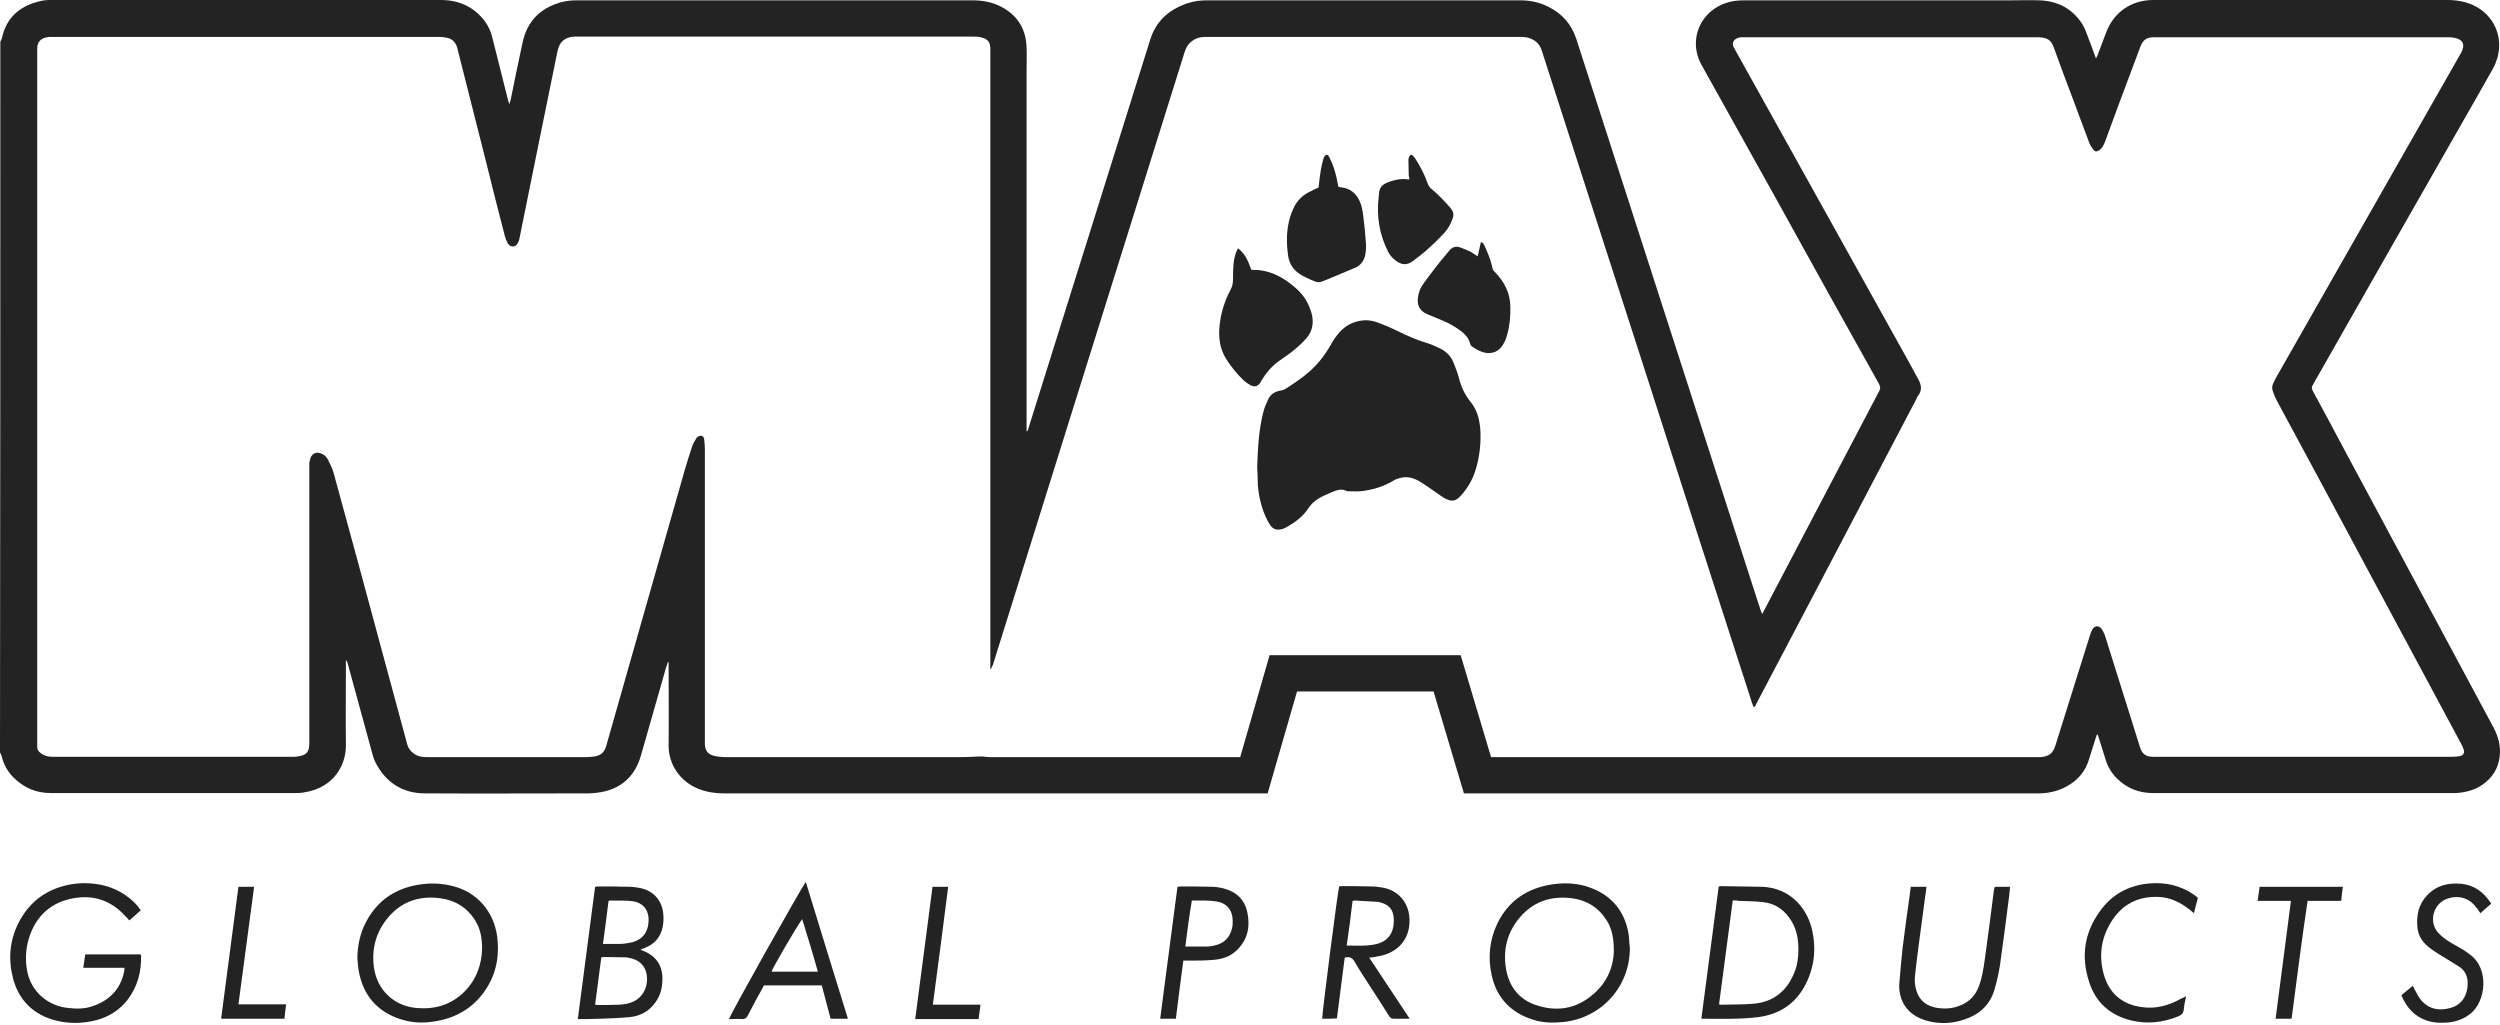 <svg width="122" height="50" viewBox="0 0 122 50" fill="none" xmlns="http://www.w3.org/2000/svg">
<path d="M0.016 2.04C0.048 1.976 0.08 1.913 0.096 1.849C0.303 0.893 0.924 0.319 1.865 0.08C2.056 0.016 2.279 7.62939e-06 2.471 7.62939e-06C8.814 7.62939e-06 15.174 7.62939e-06 21.518 7.62939e-06C22.395 7.62939e-06 23.144 0.335 23.67 1.052C23.845 1.291 23.973 1.578 24.037 1.881C24.291 2.869 24.531 3.857 24.786 4.862C24.802 4.925 24.817 4.973 24.849 5.085C24.881 5.005 24.897 4.957 24.913 4.909C25.104 3.969 25.296 3.013 25.503 2.072C25.726 1.036 26.364 0.398 27.368 0.112C27.607 0.048 27.862 0.016 28.117 0.016C34.572 0.016 41.028 0.016 47.467 0.016C47.93 0.016 48.392 0.096 48.806 0.303C49.635 0.717 50.065 1.387 50.097 2.311C50.113 2.726 50.097 3.156 50.097 3.57C50.097 9.309 50.097 15.063 50.097 20.801C50.097 20.881 50.097 20.96 50.097 21.04C50.113 21.04 50.113 21.04 50.129 21.056C50.161 20.976 50.193 20.912 50.209 20.833C51.181 17.709 52.169 14.6 53.142 11.476C54.13 8.304 55.134 5.132 56.122 1.961C56.409 1.02 57.047 0.462 57.955 0.159C58.274 0.048 58.593 0.016 58.928 0.016C62.132 0.016 65.351 0.016 68.555 0.016C70.436 0.016 72.301 0.016 74.182 0.016C74.676 0.016 75.138 0.112 75.568 0.335C76.238 0.669 76.684 1.18 76.923 1.897C79.792 10.791 82.661 19.685 85.53 28.579C85.658 28.994 85.801 29.408 85.929 29.806C85.945 29.854 85.961 29.886 85.993 29.966C86.04 29.886 86.072 29.823 86.104 29.759C87.969 26.204 89.834 22.65 91.699 19.095C91.779 18.952 91.763 18.856 91.683 18.713C90.009 15.716 88.336 12.72 86.678 9.707C85.467 7.523 84.239 5.34 83.028 3.156C82.359 1.945 82.98 0.494 84.335 0.112C84.606 0.032 84.877 0.016 85.148 0.016C89.451 0.016 93.771 0.016 98.075 0.016C98.569 0.016 99.047 7.62939e-06 99.541 0.016C100.386 0.048 101.087 0.398 101.565 1.1C101.677 1.259 101.757 1.435 101.82 1.61C101.98 2.008 102.123 2.423 102.283 2.853C102.315 2.773 102.346 2.742 102.362 2.694C102.506 2.327 102.633 1.961 102.777 1.594C103.143 0.606 103.988 0.016 105.04 7.62939e-06C105.391 7.62939e-06 105.726 7.62939e-06 106.076 7.62939e-06C110.539 7.62939e-06 115.002 7.62939e-06 119.449 7.62939e-06C119.736 7.62939e-06 120.023 0.032 120.31 0.112C121.776 0.526 122.382 2.04 121.649 3.363C121.107 4.335 120.549 5.292 120.007 6.248C117.648 10.392 115.273 14.537 112.914 18.697C112.898 18.729 112.882 18.761 112.866 18.793C112.787 18.888 112.819 18.968 112.866 19.079C113.424 20.099 113.966 21.12 114.508 22.14C116.899 26.587 119.29 31.05 121.681 35.497C121.92 35.943 122.047 36.421 121.984 36.916C121.92 37.489 121.633 37.952 121.155 38.286C120.772 38.557 120.326 38.669 119.864 38.701C119.784 38.701 119.704 38.701 119.609 38.701C114.763 38.701 109.902 38.701 105.056 38.701C104.371 38.701 103.781 38.462 103.303 37.983C103.048 37.728 102.872 37.441 102.761 37.091C102.649 36.724 102.522 36.342 102.41 35.975C102.394 35.927 102.378 35.879 102.346 35.816C102.315 35.879 102.299 35.927 102.283 35.975C102.171 36.342 102.044 36.724 101.932 37.091C101.773 37.585 101.486 37.968 101.055 38.254C100.609 38.557 100.099 38.701 99.557 38.717C99.111 38.717 98.664 38.717 98.218 38.717C89.404 38.717 80.573 38.717 71.759 38.717C71.663 38.717 71.568 38.717 71.44 38.717C70.946 37.059 70.452 35.401 69.958 33.744C67.742 33.744 65.527 33.744 63.295 33.744C62.817 35.385 62.339 37.043 61.861 38.717C61.765 38.717 61.701 38.717 61.621 38.717C57.222 38.717 52.807 38.717 48.408 38.717C44.04 38.717 39.689 38.717 35.322 38.717C34.891 38.717 34.477 38.653 34.078 38.493C33.233 38.159 32.612 37.346 32.628 36.342C32.644 35.066 32.628 33.791 32.628 32.5C32.628 32.437 32.628 32.373 32.628 32.309C32.612 32.309 32.596 32.309 32.596 32.309C32.564 32.389 32.548 32.453 32.516 32.532C32.102 33.983 31.687 35.433 31.273 36.884C30.97 37.936 30.237 38.557 29.137 38.685C28.994 38.701 28.85 38.717 28.707 38.717C26.045 38.717 23.383 38.733 20.737 38.717C19.637 38.717 18.808 38.175 18.314 37.187C18.267 37.091 18.235 36.995 18.203 36.9C17.788 35.401 17.39 33.903 16.975 32.405C16.959 32.341 16.944 32.277 16.88 32.213C16.88 32.277 16.88 32.357 16.88 32.421C16.88 33.728 16.864 35.035 16.88 36.342C16.896 37.314 16.306 38.446 14.839 38.669C14.664 38.701 14.505 38.701 14.329 38.701C10.377 38.701 6.424 38.701 2.471 38.701C1.769 38.701 1.164 38.446 0.654 37.936C0.367 37.649 0.175 37.298 0.08 36.9C0.064 36.836 0.032 36.772 0 36.724C0.016 25.152 0.016 13.596 0.016 2.04ZM48.36 32.644C48.344 32.644 48.344 32.644 48.328 32.644C48.328 32.564 48.328 32.484 48.328 32.405C48.328 24.196 48.328 16.003 48.328 7.794C48.328 5.993 48.328 4.192 48.328 2.391C48.328 2.072 48.217 1.913 47.914 1.833C47.754 1.785 47.579 1.785 47.404 1.785C41.012 1.785 34.604 1.785 28.213 1.785C28.149 1.785 28.085 1.785 28.021 1.785C27.559 1.817 27.304 2.04 27.208 2.487C26.874 4.128 26.539 5.77 26.204 7.412C25.917 8.83 25.63 10.249 25.343 11.668C25.328 11.731 25.312 11.795 25.28 11.843C25.168 12.066 24.945 12.098 24.786 11.891C24.722 11.779 24.674 11.652 24.642 11.54C24.323 10.297 24.005 9.069 23.702 7.826C23.239 5.993 22.777 4.176 22.315 2.343C22.251 2.088 22.092 1.913 21.837 1.849C21.709 1.817 21.566 1.801 21.438 1.801C15.126 1.801 8.83 1.801 2.518 1.801C2.439 1.801 2.359 1.801 2.295 1.817C1.992 1.865 1.817 2.056 1.817 2.359C1.817 2.407 1.817 2.455 1.817 2.502C1.817 13.756 1.817 25.009 1.817 36.262C1.817 36.31 1.817 36.374 1.817 36.421C1.801 36.565 1.881 36.676 1.992 36.756C2.152 36.884 2.343 36.931 2.55 36.931C6.455 36.931 10.377 36.931 14.282 36.931C14.361 36.931 14.441 36.931 14.521 36.916C14.967 36.852 15.095 36.708 15.095 36.246C15.095 31.783 15.095 27.32 15.095 22.873C15.095 22.777 15.095 22.698 15.095 22.602C15.111 22.506 15.126 22.411 15.158 22.331C15.254 22.124 15.429 22.044 15.652 22.124C15.812 22.172 15.923 22.283 16.003 22.427C16.115 22.65 16.226 22.873 16.29 23.112C17.087 26.013 17.868 28.898 18.649 31.799C19.047 33.297 19.462 34.78 19.86 36.278C19.924 36.549 20.084 36.724 20.323 36.852C20.482 36.931 20.657 36.947 20.849 36.947C23.447 36.947 26.029 36.947 28.627 36.947C28.755 36.947 28.882 36.931 29.01 36.916C29.312 36.868 29.488 36.724 29.583 36.405C30.858 31.895 32.15 27.4 33.425 22.905C33.536 22.522 33.664 22.124 33.791 21.741C33.839 21.614 33.919 21.486 33.999 21.359C34.046 21.311 34.142 21.263 34.206 21.263C34.301 21.263 34.365 21.359 34.365 21.454C34.381 21.598 34.397 21.741 34.397 21.885C34.397 26.682 34.397 31.48 34.397 36.278C34.397 36.692 34.604 36.836 34.907 36.9C35.051 36.931 35.226 36.947 35.369 36.947C39.211 36.947 43.052 36.947 46.894 36.947C47.196 36.947 47.499 36.931 47.802 36.916C47.85 36.916 47.898 36.916 47.946 36.916C48.073 36.931 48.185 36.947 48.312 36.947C52.297 36.947 56.298 36.947 60.282 36.947C60.362 36.947 60.426 36.947 60.522 36.947C61 35.29 61.478 33.632 61.956 31.974C65.064 31.974 68.172 31.974 71.281 31.974C71.775 33.632 72.269 35.29 72.763 36.947C72.859 36.947 72.938 36.947 73.002 36.947C81.801 36.947 90.599 36.947 99.414 36.947C99.461 36.947 99.525 36.947 99.573 36.947C99.987 36.916 100.179 36.772 100.306 36.374C100.864 34.572 101.438 32.787 101.996 30.986C102.028 30.89 102.06 30.795 102.107 30.715C102.219 30.54 102.394 30.508 102.538 30.667C102.617 30.763 102.665 30.875 102.713 30.986C103.287 32.819 103.861 34.636 104.434 36.469C104.53 36.788 104.721 36.931 105.056 36.931C105.12 36.931 105.2 36.931 105.263 36.931C108.658 36.931 112.053 36.931 115.449 36.931C116.851 36.931 118.27 36.931 119.672 36.931C119.8 36.931 119.927 36.916 120.039 36.9C120.214 36.852 120.278 36.756 120.23 36.581C120.198 36.485 120.151 36.389 120.103 36.294C118.668 33.632 117.25 30.97 115.815 28.308C114.253 25.391 112.691 22.474 111.113 19.558C111.033 19.414 110.97 19.255 110.922 19.111C110.858 18.968 110.874 18.824 110.938 18.697C111.017 18.521 111.113 18.346 111.209 18.187C114.157 13.007 117.122 7.81 120.071 2.63C120.103 2.566 120.151 2.502 120.167 2.423C120.262 2.168 120.183 1.976 119.912 1.881C119.768 1.833 119.609 1.817 119.465 1.817C115.257 1.817 111.049 1.817 106.857 1.817C106.283 1.817 105.71 1.817 105.12 1.817C104.753 1.817 104.578 1.945 104.45 2.279C104.116 3.172 103.781 4.065 103.446 4.957C103.207 5.627 102.952 6.28 102.713 6.95C102.649 7.093 102.586 7.236 102.442 7.332C102.315 7.412 102.235 7.412 102.155 7.3C102.075 7.205 101.996 7.077 101.948 6.95C101.693 6.28 101.454 5.611 101.199 4.941C100.864 4.049 100.529 3.172 100.211 2.279C100.131 2.072 100.019 1.929 99.812 1.865C99.701 1.833 99.573 1.817 99.445 1.817C94.695 1.817 89.93 1.817 85.18 1.817C85.1 1.817 85.02 1.817 84.957 1.817C84.574 1.865 84.463 2.136 84.654 2.391C84.67 2.407 84.67 2.423 84.67 2.423C87.491 7.491 90.312 12.56 93.133 17.629C93.293 17.932 93.468 18.235 93.628 18.537C93.771 18.808 93.803 19.063 93.596 19.319C93.564 19.35 93.548 19.398 93.532 19.446C91.715 22.905 89.914 26.348 88.097 29.806C87.3 31.321 86.503 32.835 85.706 34.349C85.674 34.397 85.674 34.477 85.578 34.509C85.562 34.445 85.53 34.397 85.514 34.349C83.777 28.978 82.04 23.59 80.318 18.219C78.629 12.975 76.923 7.715 75.234 2.455C75.138 2.168 74.963 1.992 74.692 1.881C74.5 1.801 74.309 1.801 74.102 1.801C69.033 1.801 63.98 1.801 58.912 1.801C58.864 1.801 58.816 1.801 58.768 1.801C58.306 1.817 57.94 2.088 57.812 2.534C55.772 9.069 53.715 15.605 51.675 22.14C50.607 25.567 49.523 29.01 48.456 32.437C48.424 32.5 48.392 32.564 48.36 32.644Z" fill="#232323"></path>
<path d="M17.438 46.734C17.454 46.144 17.565 45.571 17.836 45.044C18.41 43.913 19.35 43.307 20.594 43.148C21.104 43.084 21.614 43.116 22.108 43.243C23.287 43.546 24.084 44.471 24.26 45.682C24.371 46.527 24.26 47.34 23.829 48.089C23.224 49.125 22.299 49.699 21.12 49.858C20.578 49.938 20.052 49.906 19.526 49.731C18.378 49.348 17.709 48.551 17.501 47.356C17.47 47.164 17.454 46.941 17.438 46.734ZM23.526 46.272C23.526 45.794 23.447 45.347 23.208 44.949C22.809 44.295 22.219 43.929 21.47 43.833C20.482 43.706 19.621 43.977 18.952 44.758C18.346 45.475 18.123 46.304 18.25 47.228C18.33 47.754 18.553 48.217 18.936 48.583C19.334 48.95 19.797 49.141 20.323 49.189C21.215 49.269 21.996 49.045 22.65 48.408C23.239 47.818 23.511 47.085 23.526 46.272Z" fill="#232323"></path>
<path d="M79.537 46.24C79.553 48.121 78.182 49.667 76.302 49.874C75.791 49.922 75.297 49.922 74.819 49.763C73.735 49.428 73.034 48.695 72.795 47.595C72.604 46.734 72.683 45.889 73.066 45.076C73.624 43.929 74.564 43.323 75.807 43.148C76.413 43.068 77.003 43.1 77.577 43.307C78.645 43.69 79.282 44.455 79.474 45.571C79.505 45.794 79.505 46.017 79.537 46.24ZM78.756 46.431C78.756 45.746 78.645 45.284 78.406 44.917C78.007 44.279 77.433 43.929 76.7 43.833C75.776 43.722 74.963 43.945 74.309 44.614C73.592 45.363 73.321 46.272 73.496 47.292C73.64 48.121 74.102 48.742 74.899 49.029C75.935 49.396 76.923 49.252 77.768 48.503C78.453 47.914 78.74 47.133 78.756 46.431Z" fill="#232323"></path>
<path d="M6.073 47.228C5.403 47.228 4.75 47.228 4.065 47.228C4.096 47.005 4.128 46.798 4.16 46.575C5.069 46.575 5.961 46.575 6.854 46.575C6.87 46.591 6.886 46.607 6.886 46.623C6.902 47.435 6.71 48.169 6.2 48.822C5.818 49.3 5.308 49.619 4.718 49.779C4.049 49.954 3.379 49.97 2.694 49.794C1.626 49.508 0.924 48.822 0.638 47.754C0.398 46.83 0.462 45.921 0.893 45.06C1.45 43.945 2.375 43.307 3.618 43.132C4.128 43.068 4.638 43.1 5.132 43.227C5.818 43.403 6.519 43.881 6.87 44.423C6.695 44.582 6.503 44.742 6.312 44.917C6.232 44.821 6.169 44.758 6.089 44.678C5.34 43.865 4.415 43.626 3.363 43.881C2.343 44.136 1.706 44.821 1.403 45.81C1.243 46.352 1.227 46.91 1.339 47.451C1.546 48.408 2.343 49.093 3.331 49.189C3.73 49.237 4.112 49.237 4.495 49.109C5.324 48.838 5.882 48.28 6.057 47.419C6.057 47.388 6.073 47.356 6.073 47.324C6.073 47.292 6.073 47.276 6.073 47.228Z" fill="#232323"></path>
<path d="M83.028 49.699C83.315 47.547 83.586 45.411 83.873 43.259C83.921 43.259 83.952 43.243 83.984 43.243C84.654 43.259 85.323 43.259 85.977 43.275C87.316 43.323 88.144 44.248 88.415 45.316C88.654 46.32 88.543 47.276 88.033 48.185C87.539 49.045 86.774 49.508 85.801 49.635C84.909 49.747 84.016 49.715 83.124 49.715C83.108 49.731 83.076 49.715 83.028 49.699ZM84.558 43.945C84.335 45.65 84.112 47.324 83.889 49.013C83.952 49.029 83.968 49.029 84 49.029C84.526 49.013 85.052 49.029 85.562 48.982C86.535 48.902 87.188 48.376 87.555 47.483C87.714 47.117 87.762 46.718 87.762 46.32C87.762 45.842 87.682 45.395 87.443 44.981C87.124 44.439 86.662 44.088 86.04 44.024C85.642 43.977 85.228 43.977 84.829 43.961C84.749 43.929 84.67 43.945 84.558 43.945Z" fill="#232323"></path>
<path d="M28.197 49.731C28.484 47.563 28.755 45.427 29.041 43.275C29.089 43.275 29.137 43.259 29.169 43.259C29.695 43.259 30.205 43.259 30.731 43.275C30.906 43.275 31.082 43.307 31.257 43.339C31.91 43.483 32.325 43.961 32.373 44.646C32.389 44.901 32.373 45.172 32.293 45.411C32.134 45.873 31.847 46.144 31.257 46.336C31.305 46.367 31.337 46.383 31.384 46.399C32.118 46.686 32.405 47.26 32.309 48.041C32.277 48.376 32.166 48.679 31.958 48.95C31.655 49.364 31.225 49.587 30.731 49.635C30.237 49.683 29.743 49.699 29.249 49.715C28.93 49.731 28.579 49.731 28.197 49.731ZM29.041 49.029C29.089 49.029 29.121 49.045 29.137 49.045C29.504 49.045 29.87 49.045 30.221 49.029C30.46 49.013 30.699 48.982 30.922 48.87C31.384 48.647 31.64 48.153 31.56 47.579C31.496 47.117 31.177 46.814 30.651 46.734C30.604 46.718 30.54 46.718 30.492 46.718C30.157 46.718 29.838 46.702 29.504 46.702C29.456 46.702 29.408 46.718 29.344 46.718C29.249 47.499 29.137 48.248 29.041 49.029ZM29.424 46.065C29.711 46.065 29.966 46.065 30.205 46.065C30.364 46.065 30.524 46.049 30.683 46.017C31.209 45.937 31.528 45.65 31.624 45.188C31.735 44.598 31.528 44.072 30.858 43.977C30.492 43.929 30.125 43.961 29.743 43.945C29.727 43.945 29.727 43.961 29.695 43.977C29.615 44.662 29.52 45.347 29.424 46.065Z" fill="#232323"></path>
<path d="M66.818 46.734C67.487 47.738 68.125 48.711 68.794 49.715C68.651 49.715 68.555 49.715 68.459 49.715C68.316 49.715 68.172 49.715 68.029 49.715C67.918 49.715 67.854 49.683 67.79 49.587C67.503 49.125 67.216 48.679 66.913 48.217C66.642 47.786 66.355 47.372 66.1 46.925C65.989 46.734 65.845 46.67 65.622 46.734C65.495 47.706 65.367 48.695 65.24 49.699C65.001 49.715 64.761 49.715 64.522 49.715C64.507 49.555 65.272 43.546 65.351 43.259C65.383 43.259 65.415 43.243 65.447 43.243C65.941 43.243 66.451 43.243 66.945 43.259C67.136 43.259 67.328 43.291 67.519 43.323C68.316 43.483 68.858 44.168 68.778 45.108C68.698 46.065 67.981 46.559 67.232 46.67C67.121 46.702 66.993 46.718 66.818 46.734ZM65.718 46.144C66.18 46.144 66.611 46.176 67.041 46.096C67.631 46.001 67.981 45.634 68.013 45.044C68.061 44.343 67.742 44.12 67.248 44.008C67.232 44.008 67.216 44.008 67.2 44.008C66.834 43.993 66.467 43.961 66.1 43.945C66.069 43.945 66.053 43.961 66.005 43.961C65.925 44.678 65.829 45.395 65.718 46.144Z" fill="#232323"></path>
<path d="M97.341 43.275C97.597 43.275 97.836 43.275 98.091 43.275C98.075 43.451 98.059 43.594 98.043 43.754C97.899 44.869 97.756 46.001 97.597 47.117C97.533 47.515 97.437 47.93 97.326 48.312C97.102 49.045 96.592 49.508 95.875 49.747C95.222 49.97 94.568 49.986 93.915 49.779C93.293 49.571 92.862 49.157 92.719 48.503C92.687 48.344 92.671 48.169 92.687 47.993C92.735 47.419 92.783 46.83 92.847 46.256C92.958 45.395 93.07 44.535 93.197 43.658C93.213 43.53 93.229 43.419 93.245 43.275C93.5 43.275 93.755 43.275 94.01 43.275C93.994 43.451 93.978 43.61 93.946 43.769C93.835 44.566 93.739 45.363 93.628 46.16C93.564 46.654 93.5 47.148 93.452 47.627C93.42 47.882 93.452 48.137 93.532 48.376C93.691 48.87 94.058 49.109 94.552 49.189C94.903 49.237 95.253 49.221 95.588 49.093C96.05 48.934 96.385 48.615 96.56 48.153C96.72 47.738 96.784 47.324 96.847 46.894C97.007 45.73 97.166 44.55 97.31 43.387C97.326 43.355 97.341 43.323 97.341 43.275Z" fill="#232323"></path>
<path d="M39.322 43.036C40.008 45.284 40.693 47.499 41.379 49.715C41.076 49.715 40.821 49.715 40.534 49.715C40.39 49.173 40.247 48.631 40.103 48.089C39.147 48.089 38.222 48.089 37.282 48.089C37.25 48.137 37.218 48.2 37.187 48.264C36.947 48.695 36.708 49.125 36.485 49.571C36.421 49.683 36.358 49.731 36.23 49.731C36.007 49.715 35.8 49.731 35.577 49.731C35.593 49.571 39.051 43.419 39.322 43.036ZM39.147 44.853C38.844 45.268 37.681 47.276 37.649 47.419C38.398 47.419 39.147 47.419 39.912 47.419C39.673 46.559 39.418 45.73 39.147 44.853Z" fill="#232323"></path>
<path d="M106.682 48.615C106.634 48.854 106.586 49.045 106.57 49.252C106.554 49.444 106.459 49.539 106.283 49.603C105.534 49.906 104.769 49.986 103.988 49.794C102.968 49.539 102.267 48.918 101.948 47.914C101.549 46.686 101.709 45.523 102.474 44.471C103.048 43.658 103.861 43.212 104.849 43.116C105.678 43.036 106.443 43.212 107.128 43.706C107.16 43.737 107.192 43.754 107.224 43.785C107.24 43.801 107.24 43.801 107.256 43.833C107.192 44.056 107.128 44.295 107.064 44.566C106.985 44.503 106.921 44.439 106.857 44.391C106.411 44.04 105.901 43.785 105.311 43.769C104.307 43.737 103.526 44.152 103 45.029C102.49 45.873 102.41 46.782 102.713 47.706C103 48.535 103.606 49.013 104.482 49.141C105.184 49.252 105.837 49.077 106.443 48.727C106.507 48.711 106.57 48.679 106.682 48.615Z" fill="#232323"></path>
<path d="M57.461 43.275C57.525 43.275 57.573 43.259 57.621 43.259C58.115 43.259 58.625 43.259 59.119 43.275C59.31 43.275 59.517 43.307 59.709 43.355C60.33 43.514 60.745 43.897 60.872 44.535C61.016 45.22 60.888 45.842 60.378 46.352C60.043 46.686 59.629 46.814 59.167 46.846C58.784 46.878 58.386 46.878 57.987 46.878C57.908 46.878 57.844 46.878 57.748 46.878C57.621 47.834 57.493 48.774 57.382 49.715C57.127 49.715 56.888 49.715 56.617 49.715C56.903 47.563 57.174 45.427 57.461 43.275ZM57.844 46.192C58.21 46.192 58.561 46.192 58.896 46.192C59.007 46.192 59.135 46.176 59.246 46.144C59.725 46.049 60.012 45.762 60.123 45.3C60.155 45.188 60.155 45.06 60.155 44.933C60.155 44.423 59.868 44.072 59.374 43.992C58.975 43.929 58.577 43.945 58.163 43.945C58.035 44.694 57.939 45.427 57.844 46.192Z" fill="#232323"></path>
<path d="M121.569 44.104C121.394 44.248 121.219 44.407 121.043 44.566C120.964 44.455 120.916 44.359 120.836 44.279C120.501 43.817 119.975 43.674 119.449 43.849C118.748 44.072 118.493 44.981 118.987 45.523C119.178 45.73 119.386 45.873 119.625 46.017C119.816 46.128 119.991 46.224 120.183 46.336C120.294 46.399 120.39 46.479 120.501 46.559C121.505 47.244 121.314 48.886 120.549 49.476C120.183 49.763 119.768 49.89 119.322 49.906C119.019 49.922 118.732 49.906 118.445 49.81C117.824 49.603 117.441 49.173 117.186 48.567C117.361 48.424 117.553 48.264 117.744 48.105C117.776 48.169 117.808 48.217 117.824 48.264C117.887 48.392 117.967 48.519 118.031 48.647C118.397 49.205 118.955 49.38 119.625 49.173C120.119 49.029 120.438 48.583 120.422 47.93C120.406 47.611 120.278 47.34 119.991 47.164C119.8 47.037 119.593 46.925 119.401 46.798C119.146 46.639 118.891 46.495 118.652 46.32C118.27 46.049 117.999 45.714 117.967 45.22C117.919 44.646 118.031 44.12 118.445 43.69C118.907 43.196 119.497 43.068 120.135 43.132C120.74 43.196 121.187 43.53 121.521 44.024C121.537 44.04 121.553 44.072 121.569 44.104Z" fill="#232323"></path>
<path d="M111.83 49.715C111.559 49.715 111.32 49.715 111.049 49.715C111.304 47.802 111.543 45.889 111.798 43.961C111.512 43.961 111.257 43.961 110.986 43.961C110.715 43.961 110.46 43.961 110.173 43.961C110.205 43.722 110.236 43.498 110.268 43.275C111.623 43.275 112.962 43.275 114.333 43.275C114.301 43.498 114.269 43.722 114.253 43.961C113.711 43.961 113.169 43.961 112.611 43.961C112.324 45.873 112.085 47.786 111.83 49.715Z" fill="#232323"></path>
<path d="M45.523 49.029C46.304 49.029 47.069 49.029 47.85 49.029C47.818 49.284 47.786 49.492 47.754 49.731C46.718 49.731 45.698 49.731 44.662 49.731C44.949 47.579 45.22 45.443 45.507 43.275C45.634 43.275 45.762 43.275 45.873 43.275C46.001 43.275 46.112 43.275 46.272 43.275C46.033 45.188 45.778 47.085 45.523 49.029Z" fill="#232323"></path>
<path d="M11.636 43.275C11.891 43.275 12.146 43.275 12.401 43.275C12.146 45.188 11.891 47.085 11.636 49.013C12.417 49.013 13.182 49.013 13.963 49.013C13.931 49.252 13.899 49.476 13.883 49.715C12.847 49.715 11.827 49.715 10.791 49.715C11.078 47.563 11.349 45.411 11.636 43.275Z" fill="#232323"></path>
<path d="M61.35 22.793C61.382 21.869 61.43 20.992 61.637 20.163C61.685 19.94 61.781 19.717 61.877 19.51C61.988 19.255 62.195 19.111 62.482 19.063C62.578 19.047 62.689 19.016 62.769 18.952C63.295 18.617 63.805 18.267 64.22 17.82C64.475 17.549 64.682 17.262 64.873 16.944C64.985 16.752 65.096 16.545 65.24 16.37C65.558 15.939 65.989 15.684 66.515 15.636C66.786 15.605 67.057 15.668 67.296 15.764C67.599 15.876 67.901 16.003 68.189 16.146C68.635 16.37 69.097 16.577 69.575 16.72C69.798 16.784 70.022 16.88 70.245 16.991C70.563 17.135 70.802 17.374 70.93 17.693C71.026 17.932 71.121 18.171 71.185 18.41C71.297 18.856 71.472 19.255 71.759 19.605C72.078 19.988 72.189 20.434 72.237 20.912C72.285 21.63 72.205 22.331 71.982 23.016C71.839 23.447 71.6 23.845 71.297 24.18C71.042 24.467 70.85 24.499 70.516 24.323C70.324 24.212 70.149 24.084 69.974 23.957C69.735 23.797 69.496 23.622 69.256 23.479C68.969 23.319 68.667 23.239 68.348 23.319C68.236 23.351 68.109 23.383 68.013 23.447C67.519 23.75 66.977 23.909 66.403 23.973C66.196 23.989 65.973 23.973 65.766 23.973C65.75 23.973 65.718 23.973 65.702 23.957C65.447 23.829 65.224 23.925 64.985 24.021C64.857 24.068 64.73 24.148 64.586 24.196C64.283 24.339 64.028 24.531 63.837 24.817C63.582 25.216 63.199 25.487 62.785 25.726C62.737 25.758 62.673 25.774 62.61 25.806C62.323 25.901 62.116 25.838 61.956 25.583C61.877 25.455 61.813 25.328 61.749 25.184C61.542 24.706 61.43 24.212 61.382 23.686C61.382 23.383 61.366 23.048 61.35 22.793Z" fill="#232323"></path>
<path d="M60.41 12.114C60.793 12.401 60.92 12.783 61.064 13.166C61.191 13.166 61.319 13.182 61.446 13.182C62.132 13.261 62.705 13.596 63.215 14.043C63.455 14.25 63.662 14.489 63.805 14.776C63.901 14.967 63.98 15.174 64.028 15.382C64.108 15.78 64.044 16.163 63.773 16.481C63.598 16.689 63.391 16.88 63.184 17.055C62.96 17.246 62.705 17.406 62.466 17.581C62.084 17.836 61.797 18.187 61.558 18.569C61.542 18.601 61.526 18.633 61.51 18.665C61.382 18.856 61.223 18.904 61.016 18.793C60.904 18.729 60.809 18.665 60.713 18.585C60.378 18.267 60.091 17.916 59.836 17.517C59.517 17.007 59.454 16.449 59.517 15.876C59.581 15.27 59.757 14.696 60.044 14.154C60.139 13.979 60.171 13.819 60.171 13.628C60.171 13.198 60.171 12.752 60.314 12.321C60.346 12.273 60.378 12.21 60.41 12.114Z" fill="#232323"></path>
<path d="M64.347 9.149C64.379 8.846 64.411 8.559 64.459 8.273C64.49 8.097 64.538 7.906 64.586 7.731C64.602 7.667 64.666 7.571 64.73 7.555C64.825 7.539 64.857 7.651 64.889 7.715C65.096 8.113 65.208 8.543 65.287 8.99C65.287 9.038 65.303 9.069 65.319 9.117C65.383 9.133 65.447 9.149 65.495 9.149C65.877 9.197 66.148 9.42 66.323 9.755C66.435 9.978 66.483 10.201 66.515 10.44C66.579 10.918 66.626 11.397 66.658 11.875C66.674 12.05 66.658 12.241 66.626 12.433C66.563 12.736 66.387 12.975 66.084 13.086C65.638 13.277 65.176 13.469 64.714 13.66C64.331 13.819 64.331 13.803 63.949 13.644C63.805 13.58 63.646 13.501 63.502 13.421C63.152 13.214 62.928 12.911 62.865 12.512C62.769 11.859 62.769 11.205 62.96 10.584C63.008 10.44 63.056 10.297 63.12 10.169C63.295 9.787 63.566 9.516 63.949 9.34C64.092 9.261 64.219 9.213 64.347 9.149Z" fill="#232323"></path>
<path d="M72.109 12.512C72.157 12.273 72.221 12.05 72.269 11.811C72.365 11.843 72.396 11.907 72.428 11.954C72.588 12.305 72.747 12.672 72.827 13.054C72.843 13.15 72.875 13.214 72.954 13.277C73.417 13.756 73.704 14.313 73.704 14.983C73.719 15.445 73.672 15.908 73.544 16.354C73.512 16.481 73.464 16.609 73.401 16.72C73.193 17.151 72.811 17.326 72.349 17.183C72.173 17.119 71.998 17.023 71.839 16.912C71.775 16.88 71.743 16.8 71.727 16.72C71.663 16.497 71.52 16.338 71.344 16.194C71.058 15.971 70.755 15.796 70.42 15.652C70.165 15.541 69.91 15.445 69.655 15.334C69.304 15.19 69.145 14.919 69.193 14.537C69.225 14.266 69.32 14.027 69.48 13.819C69.655 13.58 69.83 13.341 70.005 13.118C70.197 12.863 70.404 12.608 70.611 12.369C70.659 12.305 70.707 12.257 70.755 12.194C70.882 12.066 71.042 12.002 71.233 12.066C71.424 12.13 71.6 12.21 71.775 12.289C71.871 12.353 71.982 12.433 72.109 12.512Z" fill="#232323"></path>
<path d="M68.778 8.751C68.762 8.671 68.762 8.607 68.746 8.543C68.746 8.304 68.73 8.049 68.73 7.81C68.73 7.762 68.746 7.715 68.762 7.667C68.81 7.539 68.89 7.523 68.969 7.619C69.017 7.667 69.049 7.715 69.081 7.762C69.32 8.145 69.527 8.528 69.671 8.958C69.703 9.038 69.751 9.133 69.83 9.197C70.181 9.484 70.5 9.819 70.787 10.153C70.93 10.313 70.962 10.488 70.882 10.679C70.787 10.95 70.659 11.174 70.468 11.381C70.229 11.636 69.974 11.891 69.703 12.13C69.464 12.353 69.209 12.544 68.954 12.736C68.667 12.943 68.444 12.943 68.157 12.752C67.981 12.624 67.838 12.48 67.742 12.289C67.312 11.444 67.168 10.552 67.28 9.611C67.28 9.564 67.296 9.516 67.296 9.468C67.296 9.197 67.439 9.022 67.662 8.926C67.933 8.814 68.204 8.735 68.507 8.735C68.587 8.751 68.683 8.751 68.778 8.751Z" fill="#232323"></path>
</svg>
